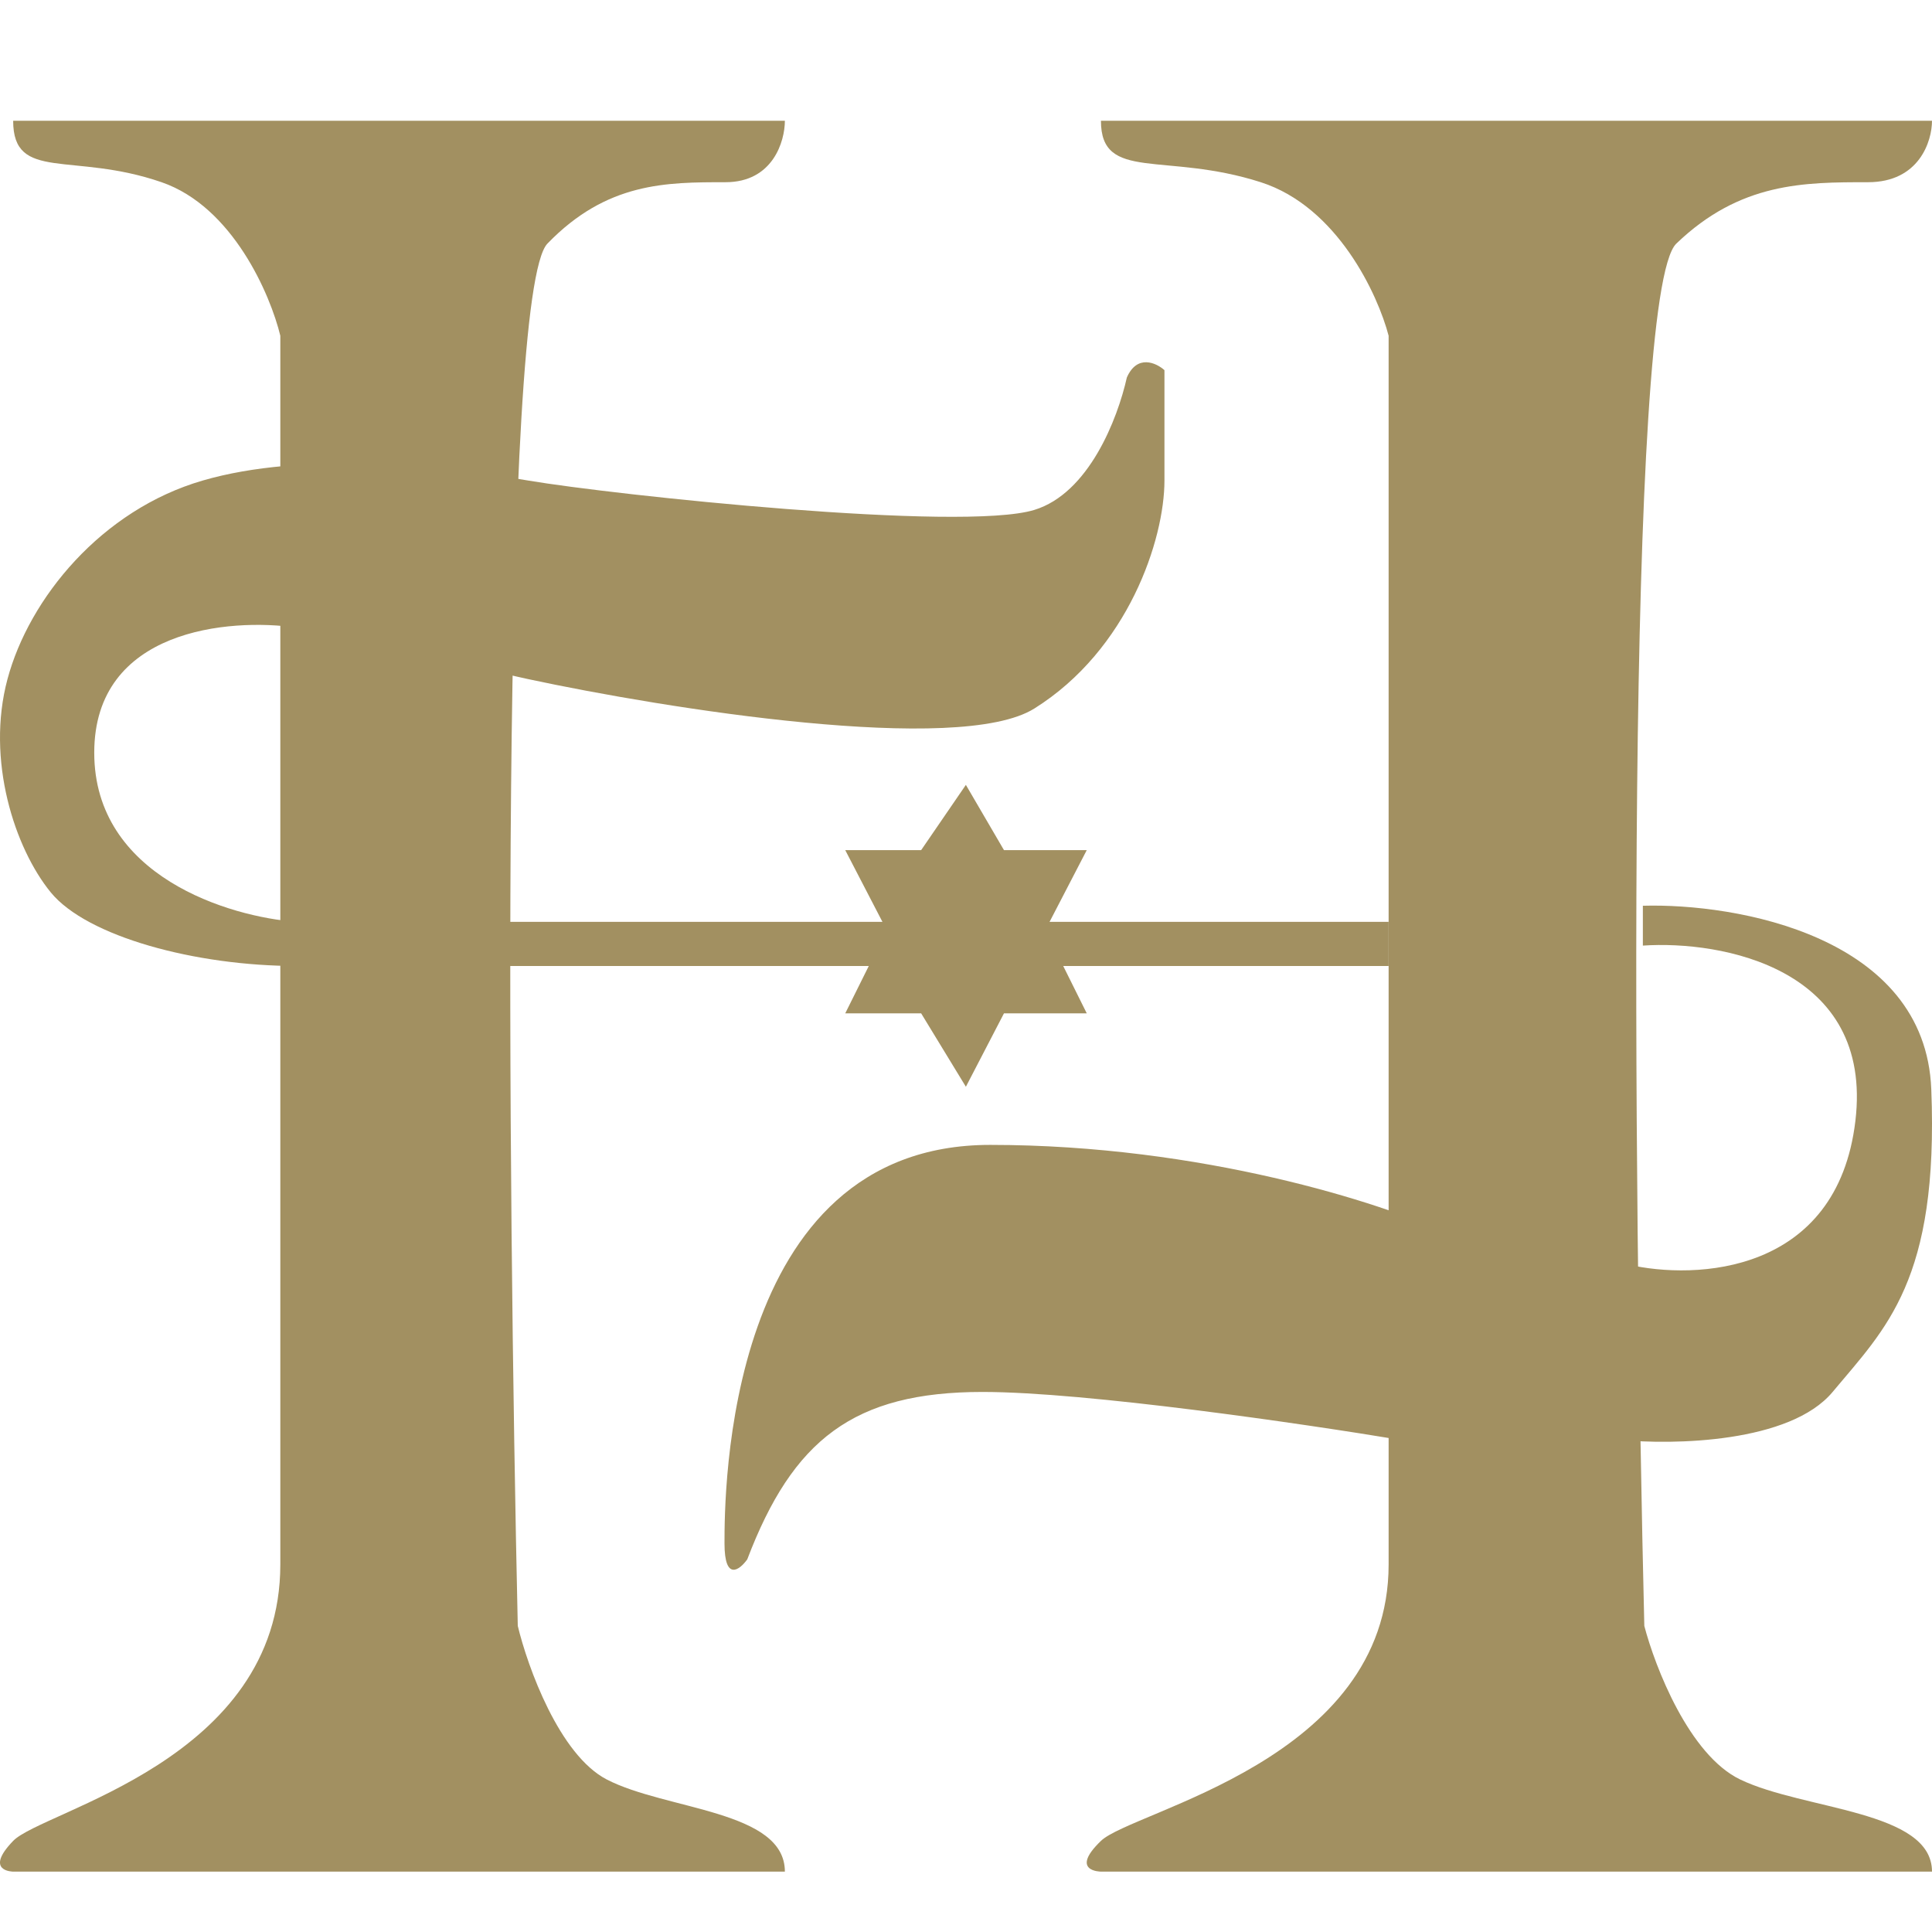 <svg width="32" height="32" viewBox="0 0 32 32" fill="none" xmlns="http://www.w3.org/2000/svg">
<path d="M4.643 25.912C4.643 29.168 0.71 29.983 0.218 30.491C-0.273 31 0.218 31 0.218 31H13C13 29.983 11.034 29.983 10.05 29.474C9.264 29.067 8.739 27.608 8.576 26.93C8.412 19.637 8.281 4.849 9.067 4.035C10.05 3.018 11.034 3.018 12.017 3.018C12.803 3.018 13 2.339 13 2H0.218C0.218 3.018 1.202 2.509 2.676 3.018C3.856 3.425 4.479 4.883 4.643 5.561V25.912Z" fill="#A29061"/>
<path d="M23 25.912C23 29.168 18.765 29.983 18.235 30.491C17.706 31 18.235 31 18.235 31H32C32 29.983 29.882 29.983 28.823 29.474C27.977 29.067 27.412 27.608 27.235 26.93C27.059 19.637 26.918 4.849 27.765 4.035C28.823 3.018 29.882 3.018 30.941 3.018C31.788 3.018 32 2.339 32 2H18.235C18.235 3.018 19.294 2.509 20.882 3.018C22.153 3.425 22.823 4.883 23 5.561V25.912Z" fill="#A29061"/>
<path d="M14 14.081L14.686 15.404L14 16.784H15.257L15.998 18L16.629 16.784H18L17.314 15.404L18 14.081H16.629L15.998 13L15.257 14.081H14Z" fill="#A29061"/>
<path d="M8.747 7.959C10.185 8.202 15.934 8.812 17.131 8.446C18.033 8.171 18.511 6.939 18.664 6.253C18.835 5.863 19.151 6.009 19.287 6.131V7.959C19.287 8.933 18.689 10.761 17.131 11.736C15.886 12.515 11.023 11.736 8.747 11.248L4.914 10.395C3.797 10.233 1.561 10.42 1.561 12.467C1.561 14.514 3.797 15.188 4.914 15.269H23V16H4.914C3.238 16 1.441 15.513 0.842 14.782C0.244 14.051 -0.236 12.588 0.124 11.248C0.483 9.908 1.681 8.446 3.358 7.959C5.034 7.471 7.31 7.715 8.747 7.959Z" fill="#A29061"/>
<path d="M31.988 18.039C31.887 15.504 28.761 14.958 27.211 15.002V15.662C28.51 15.574 31.033 16.032 30.731 18.567C30.429 21.101 28.091 21.207 26.959 20.943L23.942 20.415C22.895 19.931 19.92 18.963 16.4 18.963C12 18.963 12 24.772 12 25.564C12 26.197 12.251 26.004 12.377 25.828C13.131 23.848 14.137 23.055 16.274 23.055C17.984 23.055 21.596 23.583 23.188 23.848H26.834C27.714 23.936 29.65 23.9 30.354 23.055C31.234 21.999 32.114 21.207 31.988 18.039Z" fill="#A29061"/>
</svg>
